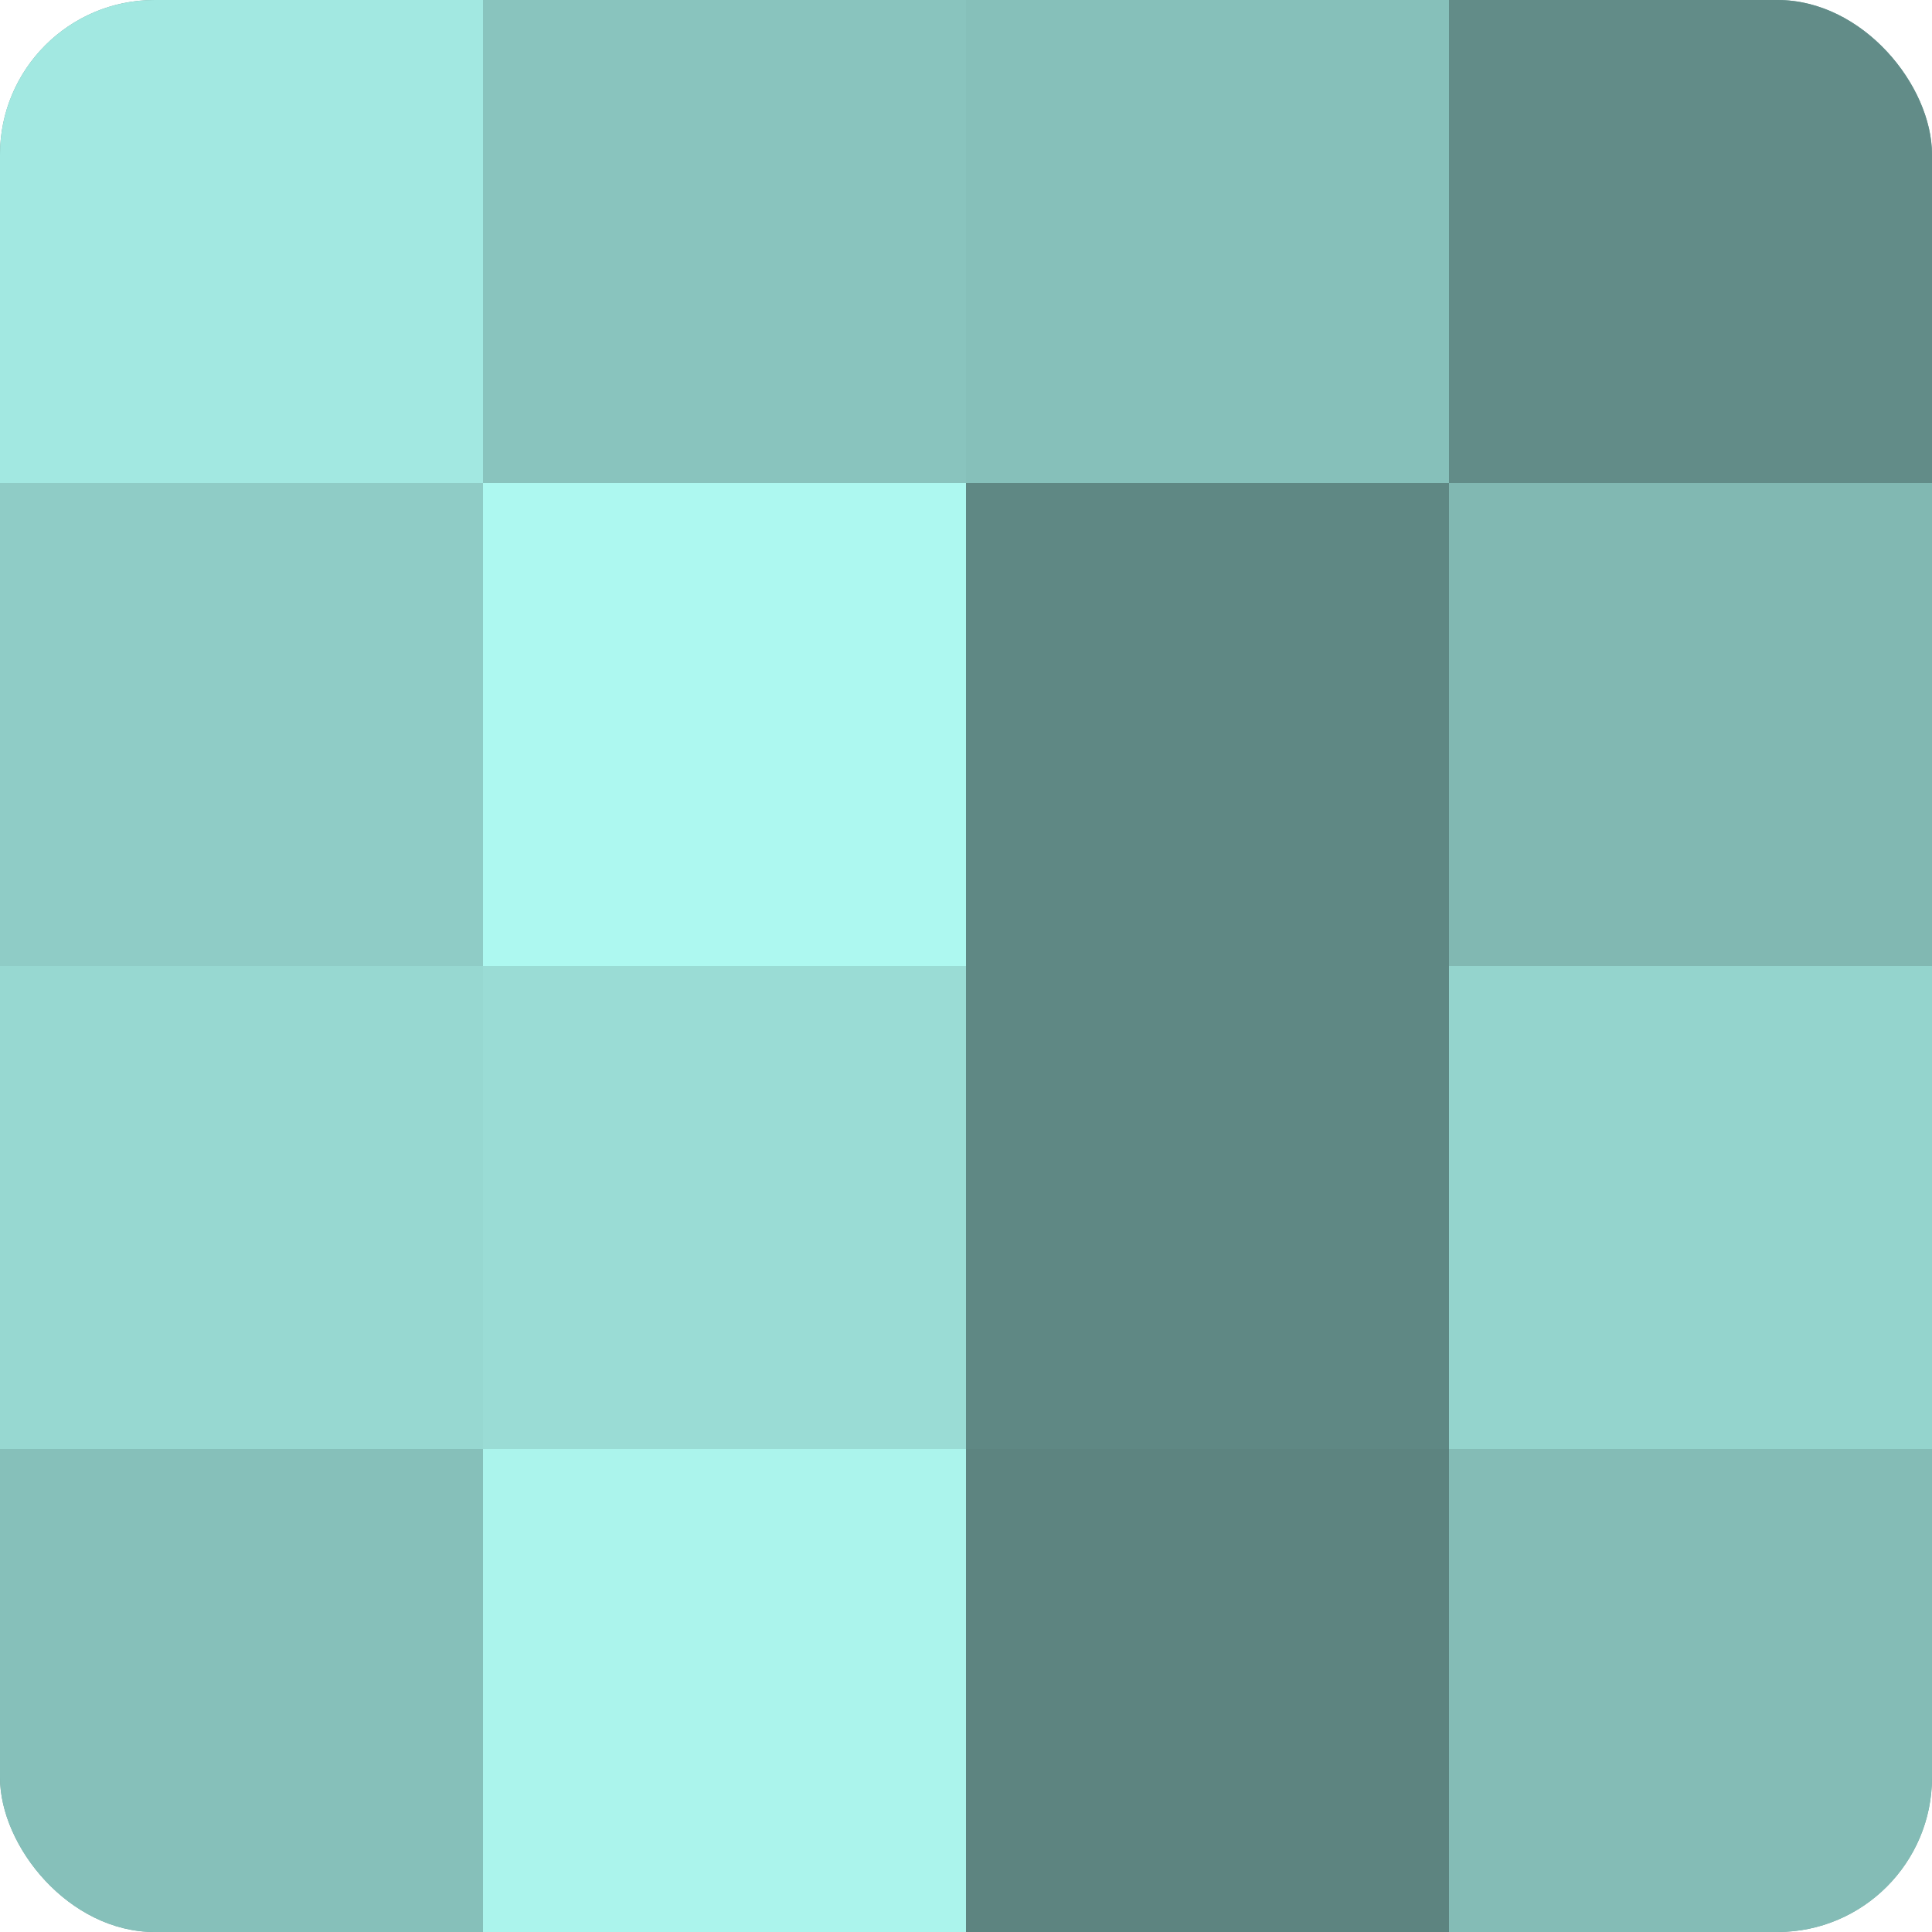 <?xml version="1.0" encoding="UTF-8"?>
<svg xmlns="http://www.w3.org/2000/svg" width="60" height="60" viewBox="0 0 100 100" preserveAspectRatio="xMidYMid meet"><defs><clipPath id="c" width="100" height="100"><rect width="100" height="100" rx="8" ry="8"/></clipPath></defs><g clip-path="url(#c)"><rect width="100" height="100" fill="#70a09b"/><rect width="25" height="25" fill="#a2e8e1"/><rect y="25" width="25" height="25" fill="#8fccc6"/><rect y="50" width="25" height="25" fill="#97d8d1"/><rect y="75" width="25" height="25" fill="#86c0ba"/><rect x="25" width="25" height="25" fill="#89c4be"/><rect x="25" y="25" width="25" height="25" fill="#adf8f0"/><rect x="25" y="50" width="25" height="25" fill="#9adcd5"/><rect x="25" y="75" width="25" height="25" fill="#abf4ec"/><rect x="50" width="25" height="25" fill="#86c0ba"/><rect x="50" y="25" width="25" height="25" fill="#5f8884"/><rect x="50" y="50" width="25" height="25" fill="#5f8884"/><rect x="50" y="75" width="25" height="25" fill="#5d8480"/><rect x="75" width="25" height="25" fill="#628c88"/><rect x="75" y="25" width="25" height="25" fill="#81b8b2"/><rect x="75" y="50" width="25" height="25" fill="#94d4cd"/><rect x="75" y="75" width="25" height="25" fill="#84bcb6"/></g></svg>
